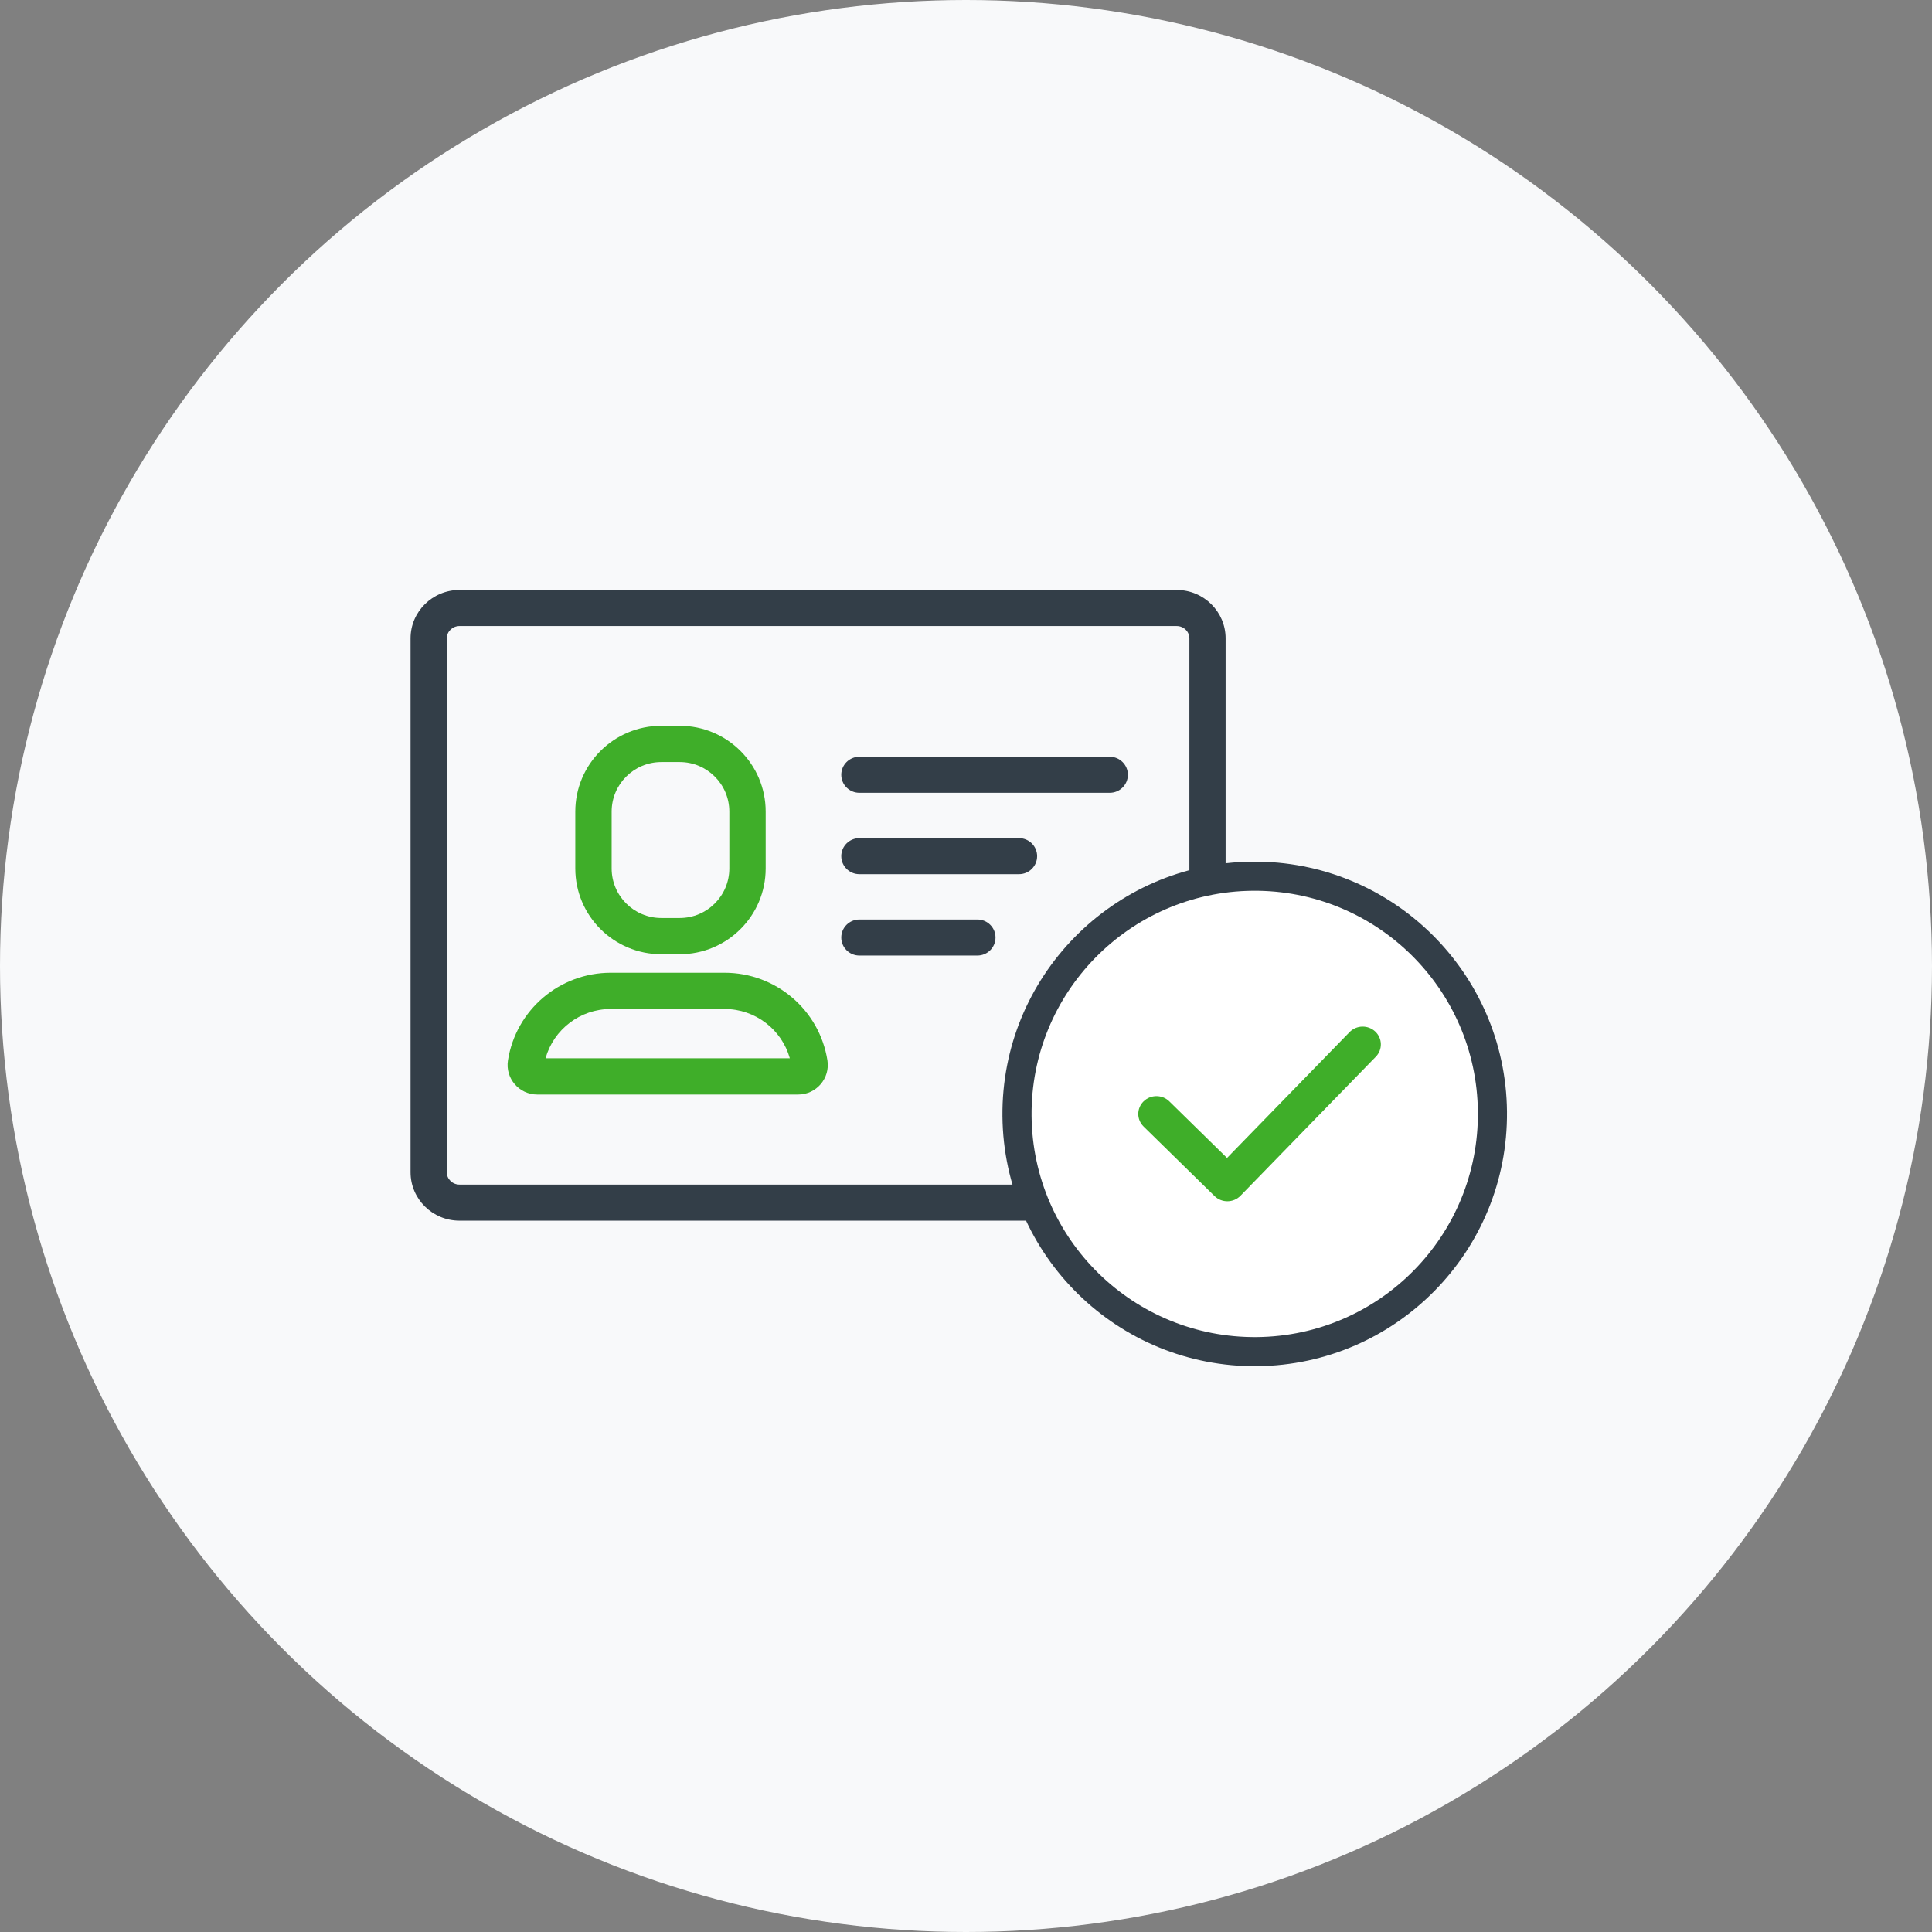 <?xml version="1.0" encoding="UTF-8"?>
<svg width="80px" height="80px" viewBox="0 0 80 80" version="1.1" xmlns="http://www.w3.org/2000/svg" xmlns:xlink="http://www.w3.org/1999/xlink">
    <rect x="0" y="0" width="80" height="80" fill="#808080" stroke="none"/>
    <title>Group 2</title>
    <g id="Page-1" stroke="none" stroke-width="1" fill="none" fill-rule="evenodd">
        <g id="23.-Family-Plan-Desktop" transform="translate(-681, -890)">
            <g id="Component-03" transform="translate(0, 770)">
                <g id="Value-Card-02" transform="translate(522, 91)">
                    <g id="Group-2" transform="translate(159, 29)">
                        <circle id="Icon-background" fill="#F8F9FA" cx="40" cy="40" r="40"></circle>
                        <g id="icons-/-01-general-/-efx-icon--dial-blue" transform="translate(17, 24.429)">
                            <g id="illustrations/ID_confirmation" transform="translate(-0, -0)">
                                <path d="M31.724,-1.77635684e-15 C32.841,-1.77635684e-15 33.75,0.897 33.75,2.004 L33.75,24.112 C33.75,25.219 32.841,26.116 31.724,26.116 L2.026,26.116 C0.909,26.116 0,25.219 0,24.112 L0,2.004 C0,0.897 0.909,-1.77635684e-15 2.026,-1.77635684e-15 L31.724,-1.77635684e-15 Z M31.724,1.494 L2.026,1.494 C1.735,1.494 1.5,1.726 1.5,2.004 L1.5,24.112 C1.5,24.39 1.735,24.622 2.026,24.622 L31.724,24.622 C32.016,24.622 32.25,24.391 32.25,24.112 L32.25,2.004 C32.25,1.725 32.016,1.494 31.724,1.494 Z M23.472,13.646 C23.886,13.646 24.222,13.98 24.222,14.392 C24.222,14.804 23.886,15.138 23.472,15.138 L18.585,15.138 C18.171,15.138 17.835,14.804 17.835,14.392 C17.835,13.98 18.171,13.646 18.585,13.646 L23.472,13.646 Z M25.195,10.277 C25.61,10.277 25.945,10.611 25.945,11.023 C25.945,11.435 25.61,11.769 25.195,11.769 L18.585,11.769 C18.171,11.769 17.835,11.435 17.835,11.023 C17.835,10.611 18.171,10.277 18.585,10.277 L25.195,10.277 Z M28.953,6.907 C29.367,6.907 29.703,7.241 29.703,7.653 C29.703,8.065 29.367,8.399 28.953,8.399 L18.585,8.399 C18.171,8.399 17.835,8.065 17.835,7.653 C17.835,7.241 18.171,6.907 18.585,6.907 L28.953,6.907 Z" id="Combined-Shape" fill="#333E48" fill-rule="nonzero"></path>
                                <path d="M34.855,11.25 C40.622,11.195 45.345,15.825 45.401,21.596 C45.457,27.367 40.823,32.087 35.055,32.142 C29.288,32.198 24.565,27.568 24.509,21.797 C24.454,16.026 29.087,11.306 34.855,11.25 Z" id="Path" fill="#333E48" fill-rule="nonzero"></path>
                                <path d="M25.715,21.785 C25.764,26.887 29.938,30.986 35.044,30.937 C40.149,30.888 44.245,26.709 44.196,21.608 C44.147,16.506 39.971,12.407 34.866,12.456 C29.761,12.505 25.666,16.684 25.715,21.785 Z" id="Path" fill="#FFFFFF" fill-rule="nonzero"></path>
                                <path d="M11.143,13.584 C12.279,13.584 13.2,12.665 13.2,11.531 L13.2,9.178 C13.2,8.044 12.279,7.126 11.143,7.126 L10.385,7.126 C9.249,7.126 8.327,8.044 8.327,9.178 L8.327,11.531 C8.327,12.665 9.249,13.584 10.385,13.584 L11.143,13.584 Z M11.143,15.084 L10.385,15.084 C8.417,15.084 6.822,13.493 6.822,11.531 L6.822,9.178 C6.822,7.216 8.417,5.625 10.385,5.625 L11.143,5.625 C13.11,5.625 14.705,7.216 14.705,9.178 L14.705,11.531 C14.705,13.493 13.11,15.084 11.143,15.084 Z M13.005,17.351 L8.289,17.351 C7.02,17.351 5.924,18.198 5.59,19.392 L15.705,19.392 C15.37,18.198 14.275,17.351 13.005,17.351 Z M16.049,20.893 L5.246,20.893 C4.492,20.893 3.916,20.221 4.033,19.478 C4.363,17.389 6.168,15.85 8.289,15.85 L13.005,15.85 C15.126,15.85 16.931,17.389 17.262,19.478 C17.379,20.221 16.803,20.893 16.049,20.893 Z" id="Combined-Shape" fill="#3FAE29"></path>
                                <path d="M33.809,23.519 L38.882,18.309 C39.169,18.014 39.645,18.003 39.946,18.284 C40.246,18.566 40.257,19.033 39.97,19.327 L34.366,25.084 C34.075,25.384 33.589,25.389 33.29,25.096 L30.354,22.218 C30.06,21.93 30.06,21.463 30.354,21.175 C30.648,20.887 31.124,20.887 31.418,21.175 L33.809,23.519 Z" id="Stroke-39" fill="#3FAE29"></path>
                            </g>
                        </g>
                    </g>
                </g>
            </g>
        </g>
    </g>
</svg>